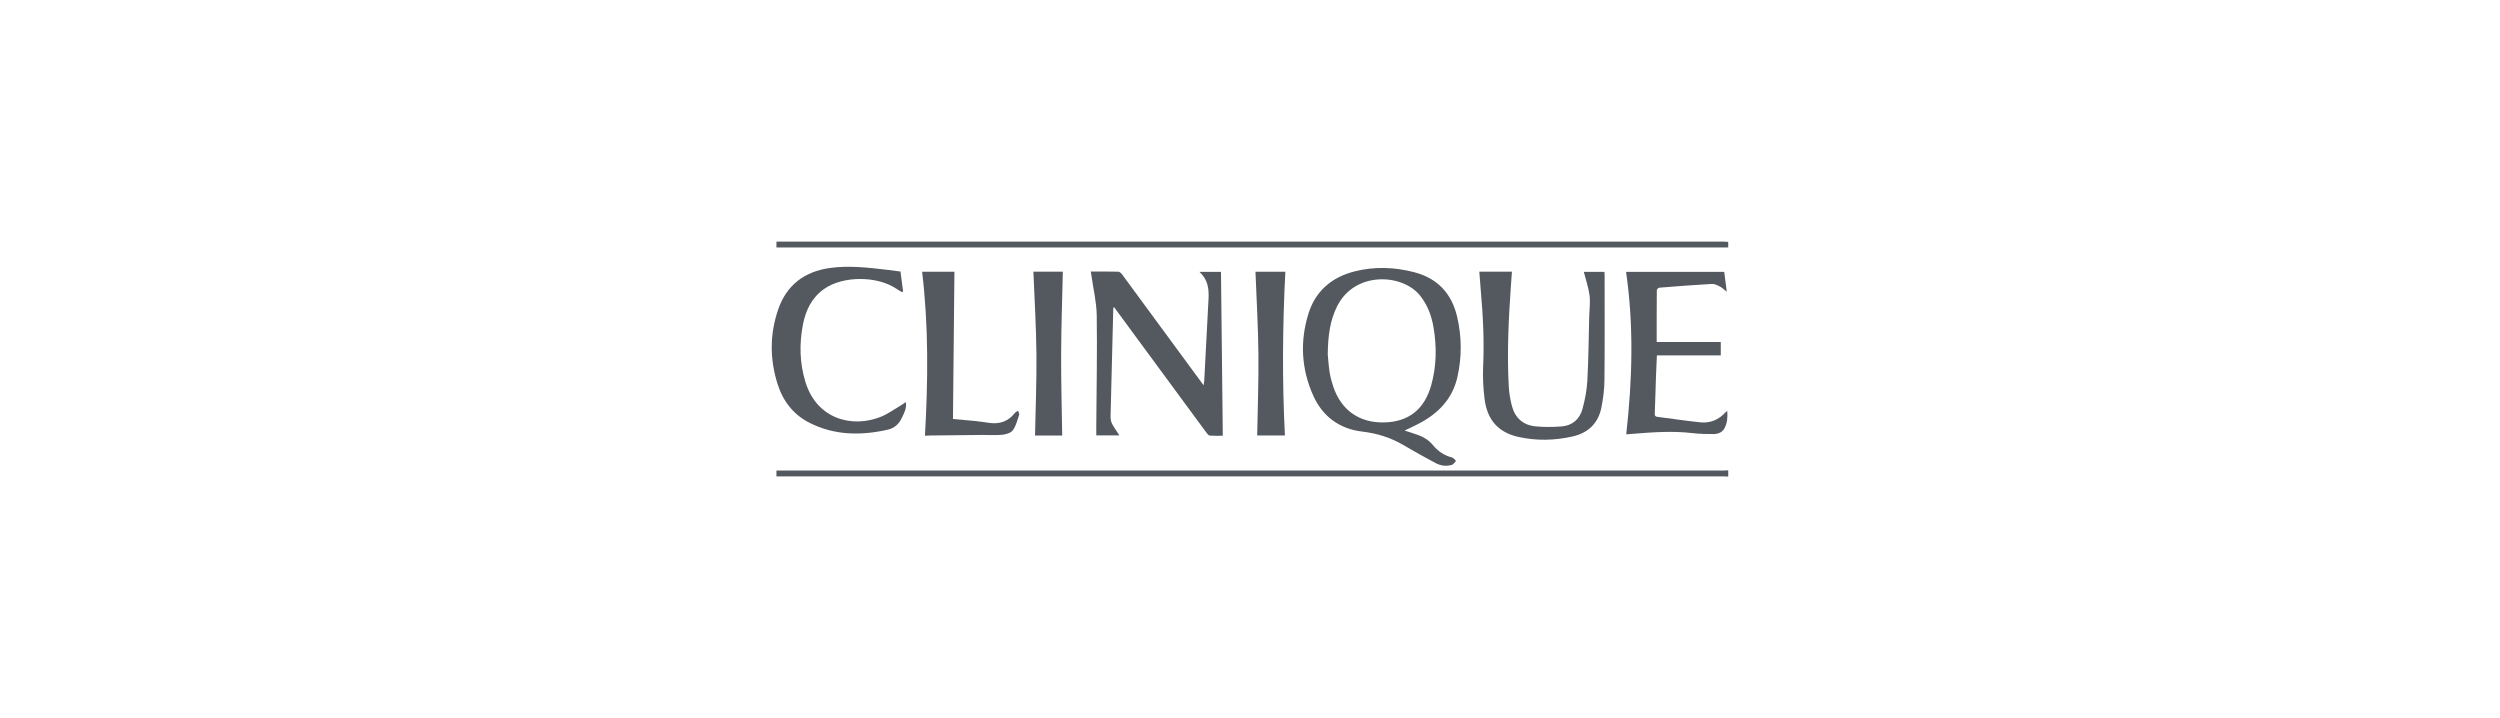 <svg xmlns="http://www.w3.org/2000/svg" id="a" viewBox="0 0 1042.32 299.43"><g id="b"><g><path d="M720.55,198.7c-.82-.03-1.63-.09-2.45-.09-130.63,0-261.25,0-391.88,0h-2.5v-2.43h2.5c130.63,0,261.25,0,391.88,0,.82,0,1.63-.06,2.45-.09v2.62Z" fill="#54595f"></path><path d="M720.55,103.17c-.71,0-1.42,.01-2.13,.01-130.74,0-261.48,0-392.22,0h-2.48v-2.44h2c131.01,0,262.03,0,393.04,0,.6,0,1.19,.09,1.79,.13v2.29Z" fill="#54595f"></path><path d="M585.64,179.52c1.98,.65,3.84,1.19,5.66,1.86,2.39,.88,4.5,2.21,6.13,4.2,2.1,2.56,4.7,4.33,7.96,5.15,.64,.16,1.11,.94,1.67,1.44-.58,.57-1.06,1.46-1.75,1.66-2.34,.69-4.69,.36-6.82-.79-4.46-2.41-8.92-4.83-13.28-7.42-5.35-3.18-11.06-4.95-17.26-5.68-9.54-1.11-16.51-6.34-20.41-14.97-4.97-11.02-5.61-22.58-2.03-34.14,2.9-9.38,9.57-15.16,19.03-17.62,8.37-2.18,16.81-1.87,25.11,.29,9.64,2.51,15.58,8.81,17.85,18.48,1.97,8.4,2.04,16.86,.12,25.27-2.07,9.09-7.98,15.16-16.05,19.36-1.92,1-3.89,1.9-5.95,2.9Zm-32.06-31.73c.15,1.5,.32,4.44,.76,7.34,.32,2.09,.89,4.16,1.57,6.16,3.32,9.81,10.92,15.08,21.25,14.83,10.09-.24,16.74-5.4,19.58-15.6,2.19-7.87,2.3-15.91,.95-23.95-.81-4.84-2.47-9.32-5.56-13.25-7.29-9.25-27.23-10.4-34.63,4.34-2.96,5.9-3.82,12.21-3.93,20.13Z" fill="#54595f"></path><path d="M454.77,113.22c3.99,0,7.75-.05,11.5,.05,.55,.01,1.2,.66,1.59,1.17,7.77,10.53,15.5,21.09,23.24,31.63,3.48,4.74,6.97,9.47,10.72,14.57,.12-.88,.23-1.42,.26-1.96,.6-11.32,1.17-22.64,1.78-33.96,.22-4.14-.14-8.07-3.79-11.37h8.99c.25,22.74,.5,45.44,.76,68.32-1.93,0-3.67,.08-5.4-.05-.46-.03-.97-.61-1.3-1.05-10.06-13.65-20.1-27.31-30.15-40.97-2.8-3.81-5.6-7.63-8.53-11.61-.16,.38-.28,.55-.29,.72-.38,14.65-.77,29.31-1.1,43.96-.08,3.36,.03,3.37,3.65,8.85h-9.63c0-1.35,0-2.69,0-4.03,.1-15.31,.41-30.63,.19-45.94-.08-5.56-1.43-11.09-2.21-16.64-.07-.48-.16-.96-.28-1.71Z" fill="#54595f"></path><path d="M616.8,113.27h13.57c-.15,2.06-.31,4.04-.44,6.02-.97,13.98-1.66,27.97-.87,41.98,.15,2.65,.61,5.31,1.27,7.88,1.28,4.99,4.61,8.07,9.76,8.6,3.61,.37,7.29,.31,10.91,.05,4.58-.33,7.64-3.06,8.8-7.37,1.02-3.81,1.8-7.77,2.01-11.7,.48-8.98,.55-17.97,.78-26.96,.08-2.89,.5-5.82,.13-8.65-.43-3.28-1.55-6.48-2.39-9.77h8.6c.03,.47,.08,.94,.08,1.42,0,14.61,.08,29.23-.07,43.84-.04,3.79-.53,7.61-1.28,11.33-1.3,6.52-5.48,10.54-11.94,12.02-7.5,1.71-15.09,1.89-22.6,.22-8.43-1.87-13.07-7.06-14.17-15.88-.56-4.47-.79-9.03-.59-13.52,.49-10.65-.05-21.25-1-31.84-.22-2.48-.39-4.97-.59-7.65Z" fill="#54595f"></path><path d="M678.02,181.08c2.56-22.71,3.2-45.19-.07-67.74h40.93c.35,2.71,.68,5.34,1.06,8.31-1.07-.85-1.83-1.65-2.76-2.13-1.07-.55-2.32-1.2-3.45-1.14-7.3,.41-14.6,.98-21.89,1.56-.4,.03-1.06,.65-1.07,1-.06,7.13-.05,14.27-.05,21.64h26.72v5.6h-26.64c-.14,3.19-.29,6.17-.39,9.15-.17,5.01-.28,10.02-.49,15.03-.04,.91,.18,1.32,1.06,1.43,5.95,.77,11.88,1.65,17.84,2.29,4.23,.46,7.82-1.09,10.68-4.25,.13-.15,.31-.26,.64-.52,.2,2.59,.03,4.94-1.08,7.11-.94,1.86-2.72,2.54-4.65,2.55-2.89,.01-5.8-.04-8.66-.38-8.25-.98-16.47-.41-24.69,.26-.87,.07-1.73,.14-3.05,.24Z" fill="#54595f"></path><path d="M377.69,167.64c.38,2.72-.78,4.63-1.68,6.57-1.16,2.5-3.03,4.28-5.78,4.91-11.22,2.56-22.26,2.45-32.74-2.85-6.76-3.42-11.09-9.1-13.33-16.26-3.25-10.34-3.24-20.75,.29-31,3.51-10.22,11.02-15.83,21.63-17.29,7.92-1.09,15.81-.17,23.68,.76,1.89,.22,3.77,.48,5.68,.73l1.09,8.28-.42,.33c-.75-.45-1.53-.86-2.25-1.35-8.03-5.53-22.44-5.56-30.32,.04-5.1,3.62-7.62,8.86-8.77,14.81-1.56,8.04-1.38,16.03,1.03,23.91,4.82,15.71,19.73,19.3,31.53,14.51,2.94-1.2,5.58-3.16,8.35-4.78,.59-.35,1.15-.75,2.02-1.32Z" fill="#54595f"></path><path d="M384.45,113.3h13.48c-.2,20.49-.41,40.94-.61,61.4,3.09,.27,5.9,.48,8.71,.77,2.12,.22,4.22,.52,6.33,.83,4.35,.64,7.97-.55,10.73-4.09,.33-.42,.91-.65,1.37-.97,.17,.58,.61,1.26,.45,1.74-.74,2.2-1.3,4.6-2.63,6.41-.83,1.13-2.88,1.72-4.46,1.88-2.75,.29-5.55,.04-8.33,.07-7.2,.06-14.39,.15-21.59,.23-.65,0-1.31,.06-2.26,.1,1.29-22.79,1.56-45.5-1.18-68.37Z" fill="#54595f"></path><path d="M523.44,113.29h12.46c-1.17,22.76-1.35,45.44-.18,68.26h-11.56c.19-11.35,.63-22.71,.51-34.06-.12-11.36-.79-22.71-1.23-34.21Z" fill="#54595f"></path><path d="M430.85,113.27h12.28c-.25,11.42-.67,22.78-.71,34.13-.05,11.37,.27,22.74,.44,34.2h-11.33c.22-11.39,.71-22.75,.59-34.1-.11-11.36-.82-22.72-1.27-34.23Z" fill="#54595f"></path></g></g></svg>